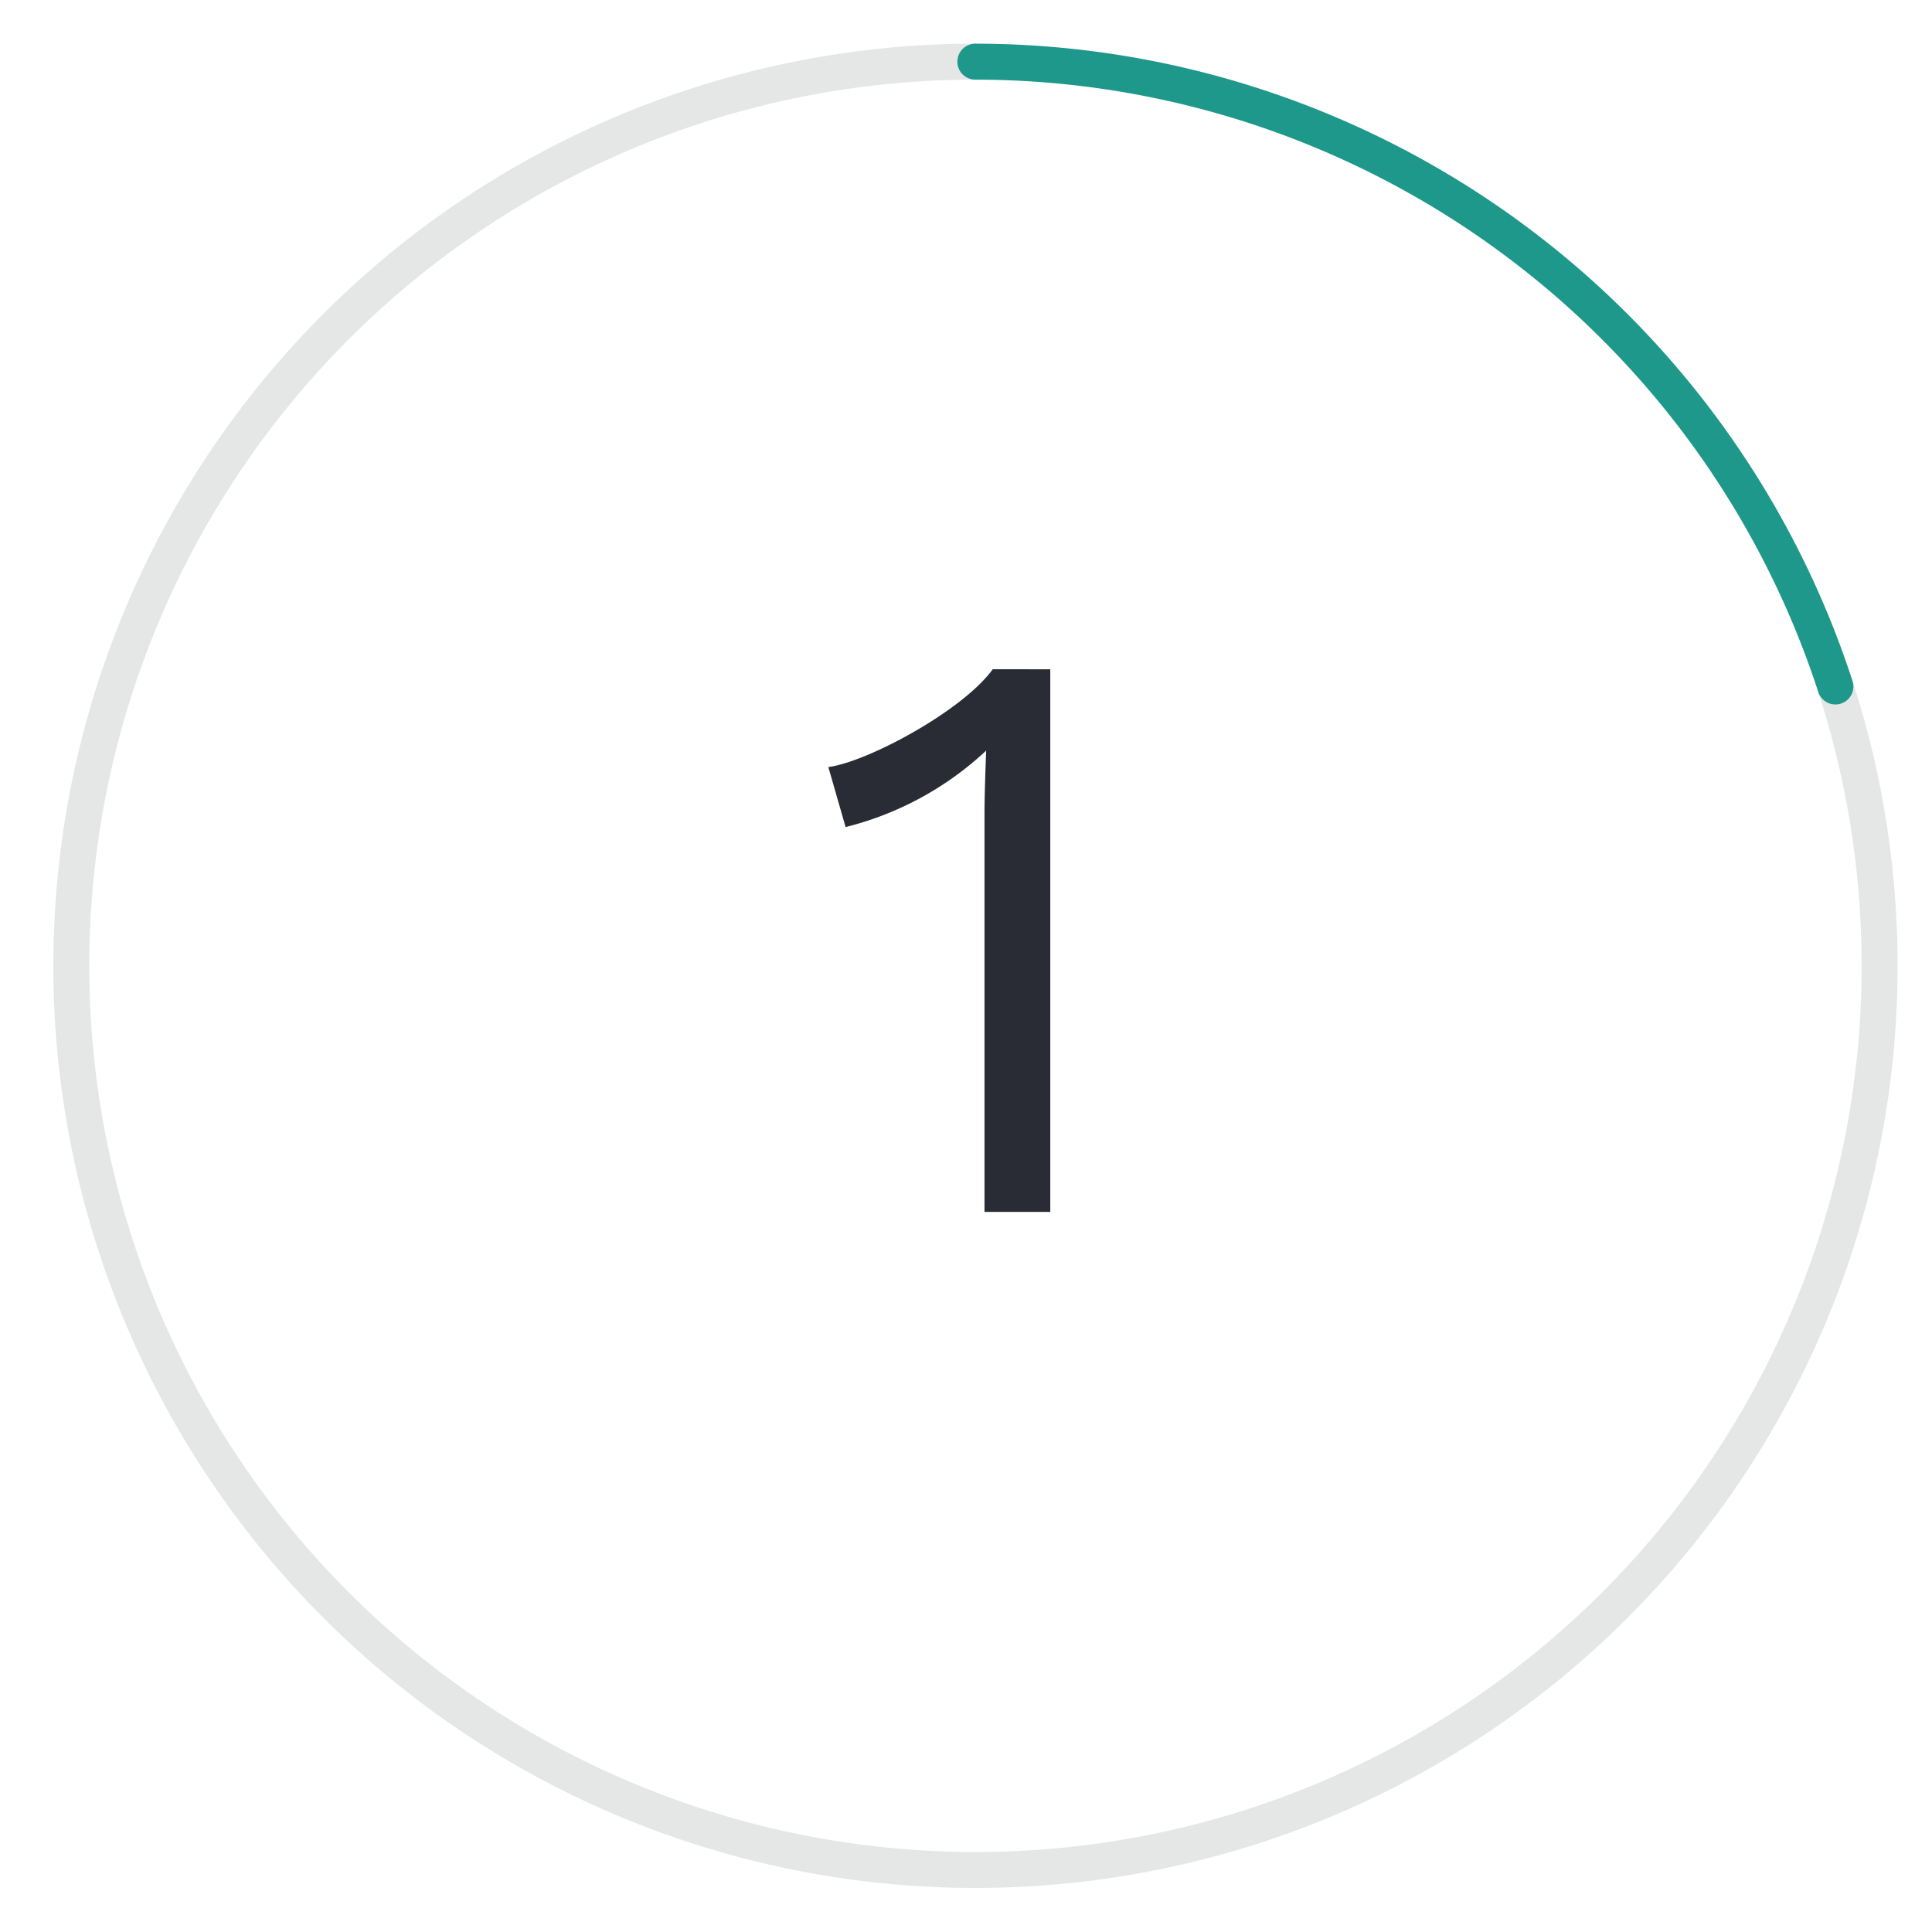 <svg id="Layer_1" data-name="Layer 1" xmlns="http://www.w3.org/2000/svg" viewBox="0 0 94 94"><defs><style>.cls-1,.cls-3{fill:none;stroke-linecap:round;stroke-linejoin:round;stroke-width:1.75px;}.cls-1{stroke:#e5e6e6;}.cls-2{fill:#2a2c35;}.cls-3{stroke:#1e988a;}</style></defs><path class="cls-1" d="M89.3,33.4A43.991,43.991,0,1,1,47.455,3"/><path class="cls-2" d="M51.1,32.564v26.4H47.9V39.6c0-.88.04-1.96.081-3.08a15.5,15.5,0,0,1-6.839,3.72l-.84-2.92c1.879-.24,6.518-2.719,8-4.759Z"/><path class="cls-3" d="M89.3,33.4A44.035,44.035,0,0,0,47.455,3"/></svg>